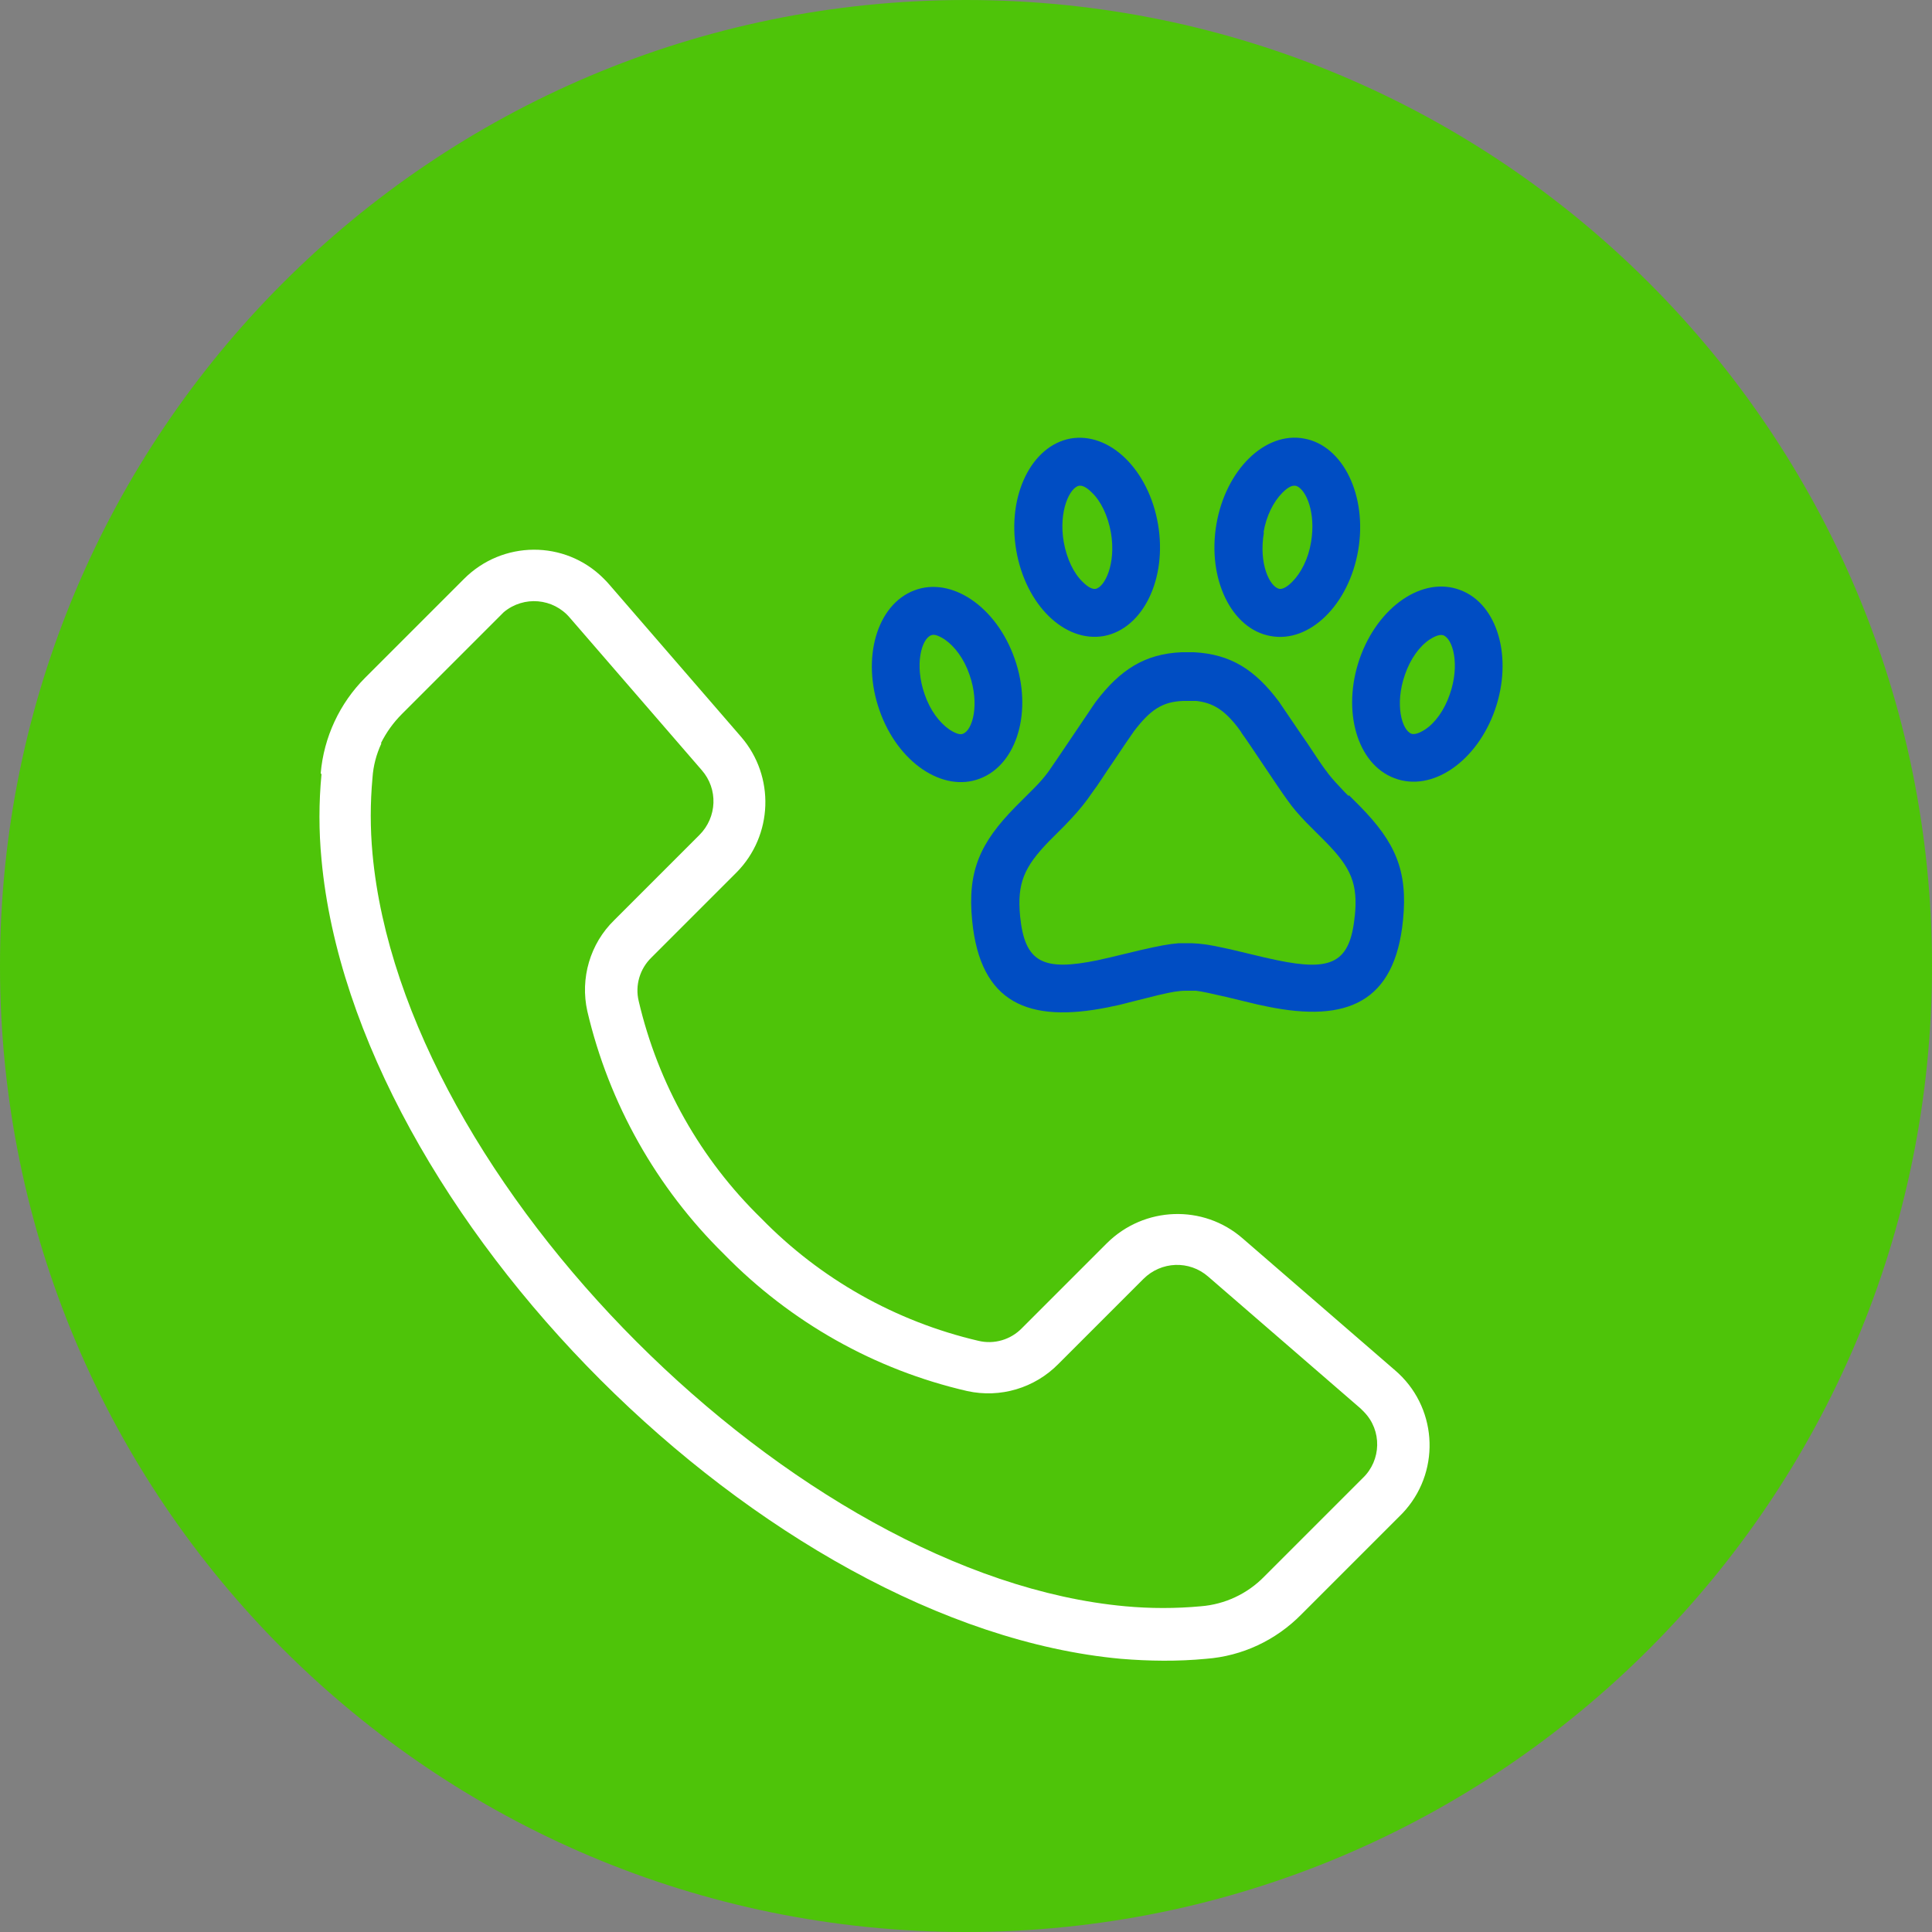 <svg width="100" height="100" viewBox="0 0 100 100" fill="none" xmlns="http://www.w3.org/2000/svg">
<rect x="0" y="0" width="100" height="100" fill="#808080" stroke="none"/>
<g clip-path="url(#clip0_621_1183)">
<path d="M50 100C77.614 100 100 77.614 100 50C100 22.386 77.614 0 50 0C22.386 0 0 22.386 0 50C0 77.614 22.386 100 50 100Z" fill="#4EC409"/>
<path d="M69.8 41.2L69.6 41C69.24 40.62 68.98 40.34 68.76 40.06L68.66 39.92L68.58 39.82C68.36 39.52 68.02 39 67.66 38.46L67.3 37.94C66.82 37.24 66.38 36.58 66.2 36.32C64.96 34.66 63.7 33.86 61.8 33.76H61.48H61.46H61.16C59.26 33.84 57.98 34.66 56.72 36.32L56.54 36.58L56.42 36.76C55.82 37.64 54.66 39.38 54.28 39.92C54.06 40.22 53.84 40.48 53.5 40.82L52.78 41.54L52.54 41.78C50.74 43.62 50.06 45.08 50.32 47.66C50.74 51.94 53.24 52.96 57.34 52.14L57.62 52.08L57.82 52.04C58.02 52 58.22 51.94 58.46 51.88L59.74 51.56L59.98 51.5C60.66 51.34 61.02 51.28 61.38 51.28H61.6H61.78H61.9C62.24 51.32 62.66 51.42 63.46 51.6L65.12 52L65.32 52.04L65.6 52.1C69.7 52.94 72.2 51.9 72.62 47.62C72.88 45.04 72.2 43.58 70.4 41.74L69.82 41.16L69.8 41.2ZM70.12 47.42C69.88 49.86 68.9 50.28 66.1 49.7L65.46 49.56L63.7 49.14L63.42 49.08C62.62 48.9 62.2 48.84 61.66 48.82H61.48H61.18H61.02C60.5 48.86 59.98 48.96 59.02 49.18L57.44 49.56L57.08 49.64L56.82 49.7C54 50.28 53.04 49.84 52.8 47.42C52.64 45.72 53 44.88 54.3 43.54L55.1 42.74C55.6 42.22 55.94 41.84 56.28 41.38L56.62 40.9L56.78 40.68C56.94 40.44 57.12 40.18 57.3 39.9L57.6 39.46C58.08 38.74 58.54 38.06 58.7 37.84C59.54 36.74 60.16 36.32 61.24 36.28H61.44H61.72H61.92C62.78 36.38 63.36 36.74 64.06 37.64L64.22 37.86L64.28 37.96C64.72 38.56 66.14 40.74 66.64 41.42C66.92 41.82 67.22 42.16 67.62 42.58L68.4 43.36L68.62 43.58C69.94 44.92 70.3 45.76 70.12 47.46V47.42Z" fill="#004DC3"/>
<path d="M52.52 34.1C51.58 31.4 49.24 29.82 47.32 30.56C45.38 31.3 44.58 34.08 45.52 36.76C46.46 39.46 48.8 41.04 50.72 40.3C52.66 39.56 53.46 36.78 52.52 34.1ZM49.84 37.98C49.7 38.04 49.48 37.98 49.14 37.76C48.62 37.4 48.14 36.76 47.86 35.94C47.32 34.4 47.7 33.06 48.2 32.88C48.34 32.82 48.56 32.88 48.9 33.1C49.42 33.46 49.9 34.1 50.18 34.92C50.72 36.46 50.34 37.8 49.84 37.98Z" fill="#004DC3"/>
<path d="M75.58 30.54C73.64 29.8 71.32 31.4 70.38 34.08C69.44 36.78 70.24 39.56 72.18 40.28C74.12 41.02 76.44 39.42 77.38 36.74C78.32 34.04 77.52 31.26 75.58 30.54ZM75.04 35.94C74.76 36.76 74.28 37.42 73.76 37.76C73.42 37.98 73.2 38.02 73.06 37.98C72.56 37.8 72.18 36.46 72.72 34.92C73 34.1 73.48 33.44 74 33.1C74.34 32.88 74.56 32.84 74.7 32.88C75.2 33.06 75.58 34.4 75.04 35.94Z" fill="#004DC3"/>
<path d="M57.14 32.92C59.16 32.54 60.42 29.96 59.94 27.14C59.46 24.32 57.44 22.34 55.4 22.7C53.38 23.08 52.12 25.66 52.6 28.48C53.08 31.3 55.1 33.28 57.14 32.92ZM55.86 25.14H55.92C56.06 25.14 56.26 25.24 56.52 25.5C56.98 25.94 57.34 26.68 57.5 27.56C57.78 29.18 57.18 30.4 56.7 30.48C56.56 30.5 56.34 30.42 56.04 30.12C55.58 29.68 55.22 28.94 55.06 28.06C54.78 26.44 55.38 25.22 55.86 25.14Z" fill="#004DC3"/>
<path d="M65.76 32.92C67.78 33.3 69.82 31.3 70.3 28.48C70.78 25.66 69.52 23.06 67.5 22.7C65.48 22.32 63.44 24.32 62.96 27.14C62.48 29.96 63.74 32.56 65.76 32.92ZM65.4 27.56C65.54 26.7 65.92 25.96 66.38 25.5C66.64 25.24 66.84 25.14 66.98 25.14H67.04L67.12 25.16C67.6 25.36 68.12 26.52 67.86 28.06C67.72 28.92 67.34 29.66 66.88 30.12C66.58 30.42 66.36 30.5 66.22 30.48C65.72 30.38 65.14 29.18 65.42 27.56H65.4Z" fill="#004DC3"/>
<path fill-rule="evenodd" clip-rule="evenodd" d="M16.6 40.02C16.76 38.16 17.58 36.4 18.9 35.08L24 29.98C26 27.96 29.24 27.94 31.24 29.94C31.34 30.04 31.44 30.14 31.54 30.26L38.36 38.14C40.12 40.18 40.02 43.24 38.12 45.16L33.72 49.56C33.12 50.14 32.86 51 33.06 51.82C34.06 56.1 36.26 60 39.4 63.06C42.46 66.2 46.36 68.4 50.64 69.4C51.46 69.6 52.32 69.34 52.9 68.74L57.3 64.34C59.22 62.44 62.28 62.32 64.32 64.1L72.2 70.92C74.36 72.76 74.6 76 72.76 78.14C72.66 78.26 72.56 78.36 72.46 78.46L67.36 83.56C66.04 84.9 64.3 85.72 62.42 85.86C60.96 86 59.48 85.98 58.02 85.86C48.84 85.02 38.9 79.24 31.08 71.42C23.26 63.6 17.48 53.66 16.64 44.48C16.5 43.02 16.5 41.54 16.64 40.08L16.6 40.02ZM19.74 38.48C19.48 39.04 19.32 39.64 19.28 40.26C19.16 41.56 19.16 42.88 19.28 44.18C20.06 52.7 25.54 62.04 32.96 69.46C40.38 76.88 49.72 82.36 58.24 83.14C59.54 83.26 60.86 83.26 62.16 83.14C63.4 83.04 64.56 82.5 65.44 81.6L70.54 76.5C71.5 75.58 71.54 74.04 70.6 73.08C70.54 73.02 70.48 72.96 70.42 72.9L62.54 66.08C61.56 65.22 60.1 65.28 59.18 66.2L54.78 70.6C53.56 71.84 51.78 72.38 50.06 72C45.28 70.9 40.92 68.44 37.48 64.92C33.98 61.48 31.52 57.12 30.4 52.34C30.02 50.64 30.54 48.84 31.8 47.62L36.2 43.22C37.12 42.3 37.18 40.84 36.32 39.86L29.5 31.98C28.64 30.96 27.12 30.82 26.08 31.68C26.02 31.74 25.96 31.8 25.9 31.86L20.8 36.96C20.36 37.4 20 37.9 19.72 38.46L19.74 38.48Z" fill="white"/>
</g>
<defs>
<clipPath id="clip0_621_1183">
<rect width="100" height="100" fill="white"/>
</clipPath>
</defs>
</svg>
